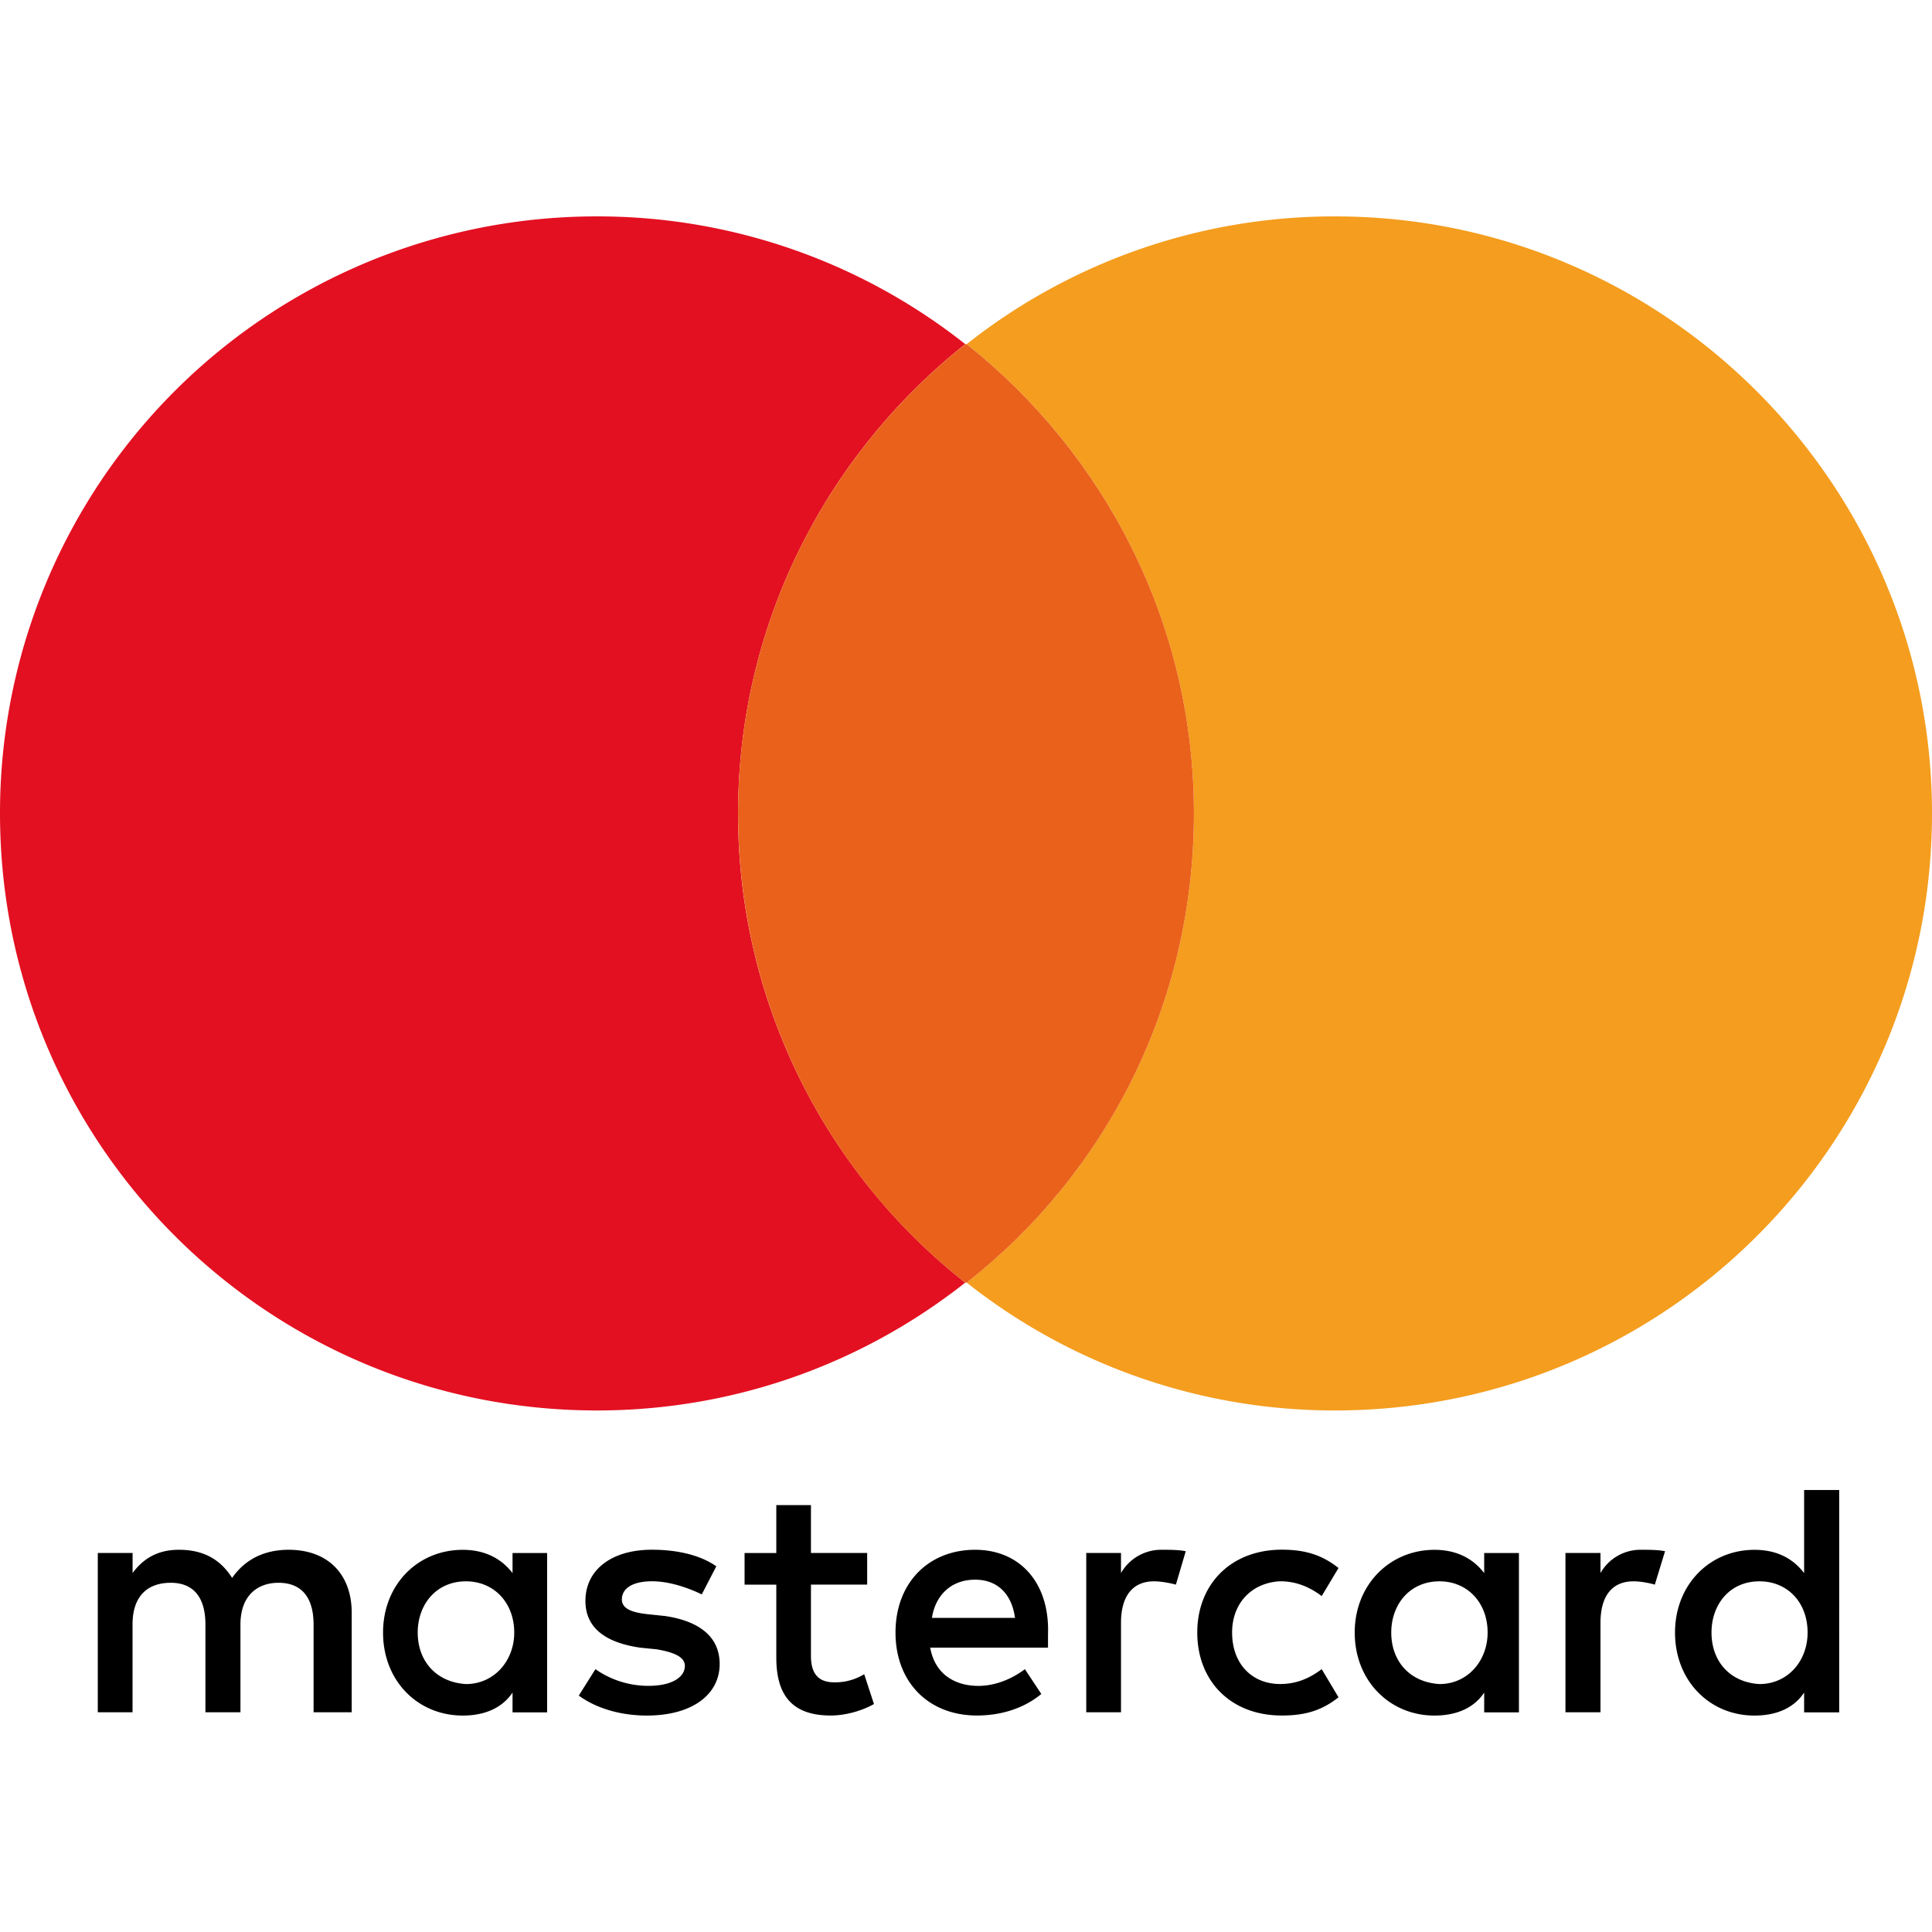 <svg xmlns="http://www.w3.org/2000/svg" width="32" height="32" viewBox="0 0 41.034 40"><path fill="#E31021" d="M15.676 16.758c0-4.049 1.901-7.643 4.825-9.966a12.58 12.58 0 0 0-7.822-2.713A12.668 12.668 0 0 0 0 16.758C0 23.77 5.668 29.44 12.679 29.44c2.961 0 5.676-1.021 7.822-2.715a12.651 12.651 0 0 1-4.825-9.967z"/><path fill="#F49D1E" d="M41.034 16.758c0 7.012-5.67 12.682-12.681 12.682a12.585 12.585 0 0 1-7.821-2.715c2.96-2.32 4.826-5.916 4.826-9.967 0-4.049-1.904-7.643-4.826-9.966a12.584 12.584 0 0 1 7.821-2.713c7.011 0 12.681 5.707 12.681 12.679z"/><path fill="#EA611C" d="M20.532 6.792h-.031c-2.924 2.323-4.825 5.917-4.825 9.966 0 4.052 1.901 7.68 4.825 9.967h.031c2.96-2.32 4.826-5.916 4.826-9.967 0-4.049-1.904-7.643-4.826-9.966z"/><path d="M7.47 35.85v-2.113c0-.809-.496-1.338-1.339-1.338-.429 0-.884.141-1.201.598-.245-.387-.6-.598-1.128-.598-.349 0-.701.107-.986.494v-.426h-.739v3.383h.738v-1.865c0-.602.318-.885.812-.885.491 0 .736.32.736.885v1.865h.744v-1.865c0-.602.35-.885.809-.885.496 0 .744.32.744.885v1.865h.81zm10.948-3.383h-1.194V31.45h-.736v1.018h-.674v.672h.674v1.547c0 .775.312 1.232 1.156 1.232.32 0 .674-.104.918-.244l-.207-.633a1.183 1.183 0 0 1-.639.172c-.355 0-.492-.209-.492-.559v-1.516h1.194v-.672zm6.274-.068a.986.986 0 0 0-.883.494v-.426h-.738v3.383h.738v-1.9c0-.566.246-.881.702-.881.145 0 .318.031.464.07l.209-.709c-.144-.031-.354-.031-.492-.031zm-9.478.351c-.349-.244-.84-.352-1.369-.352-.847 0-1.411.42-1.411 1.088 0 .566.419.885 1.164.992l.349.035c.391.066.599.172.599.35 0 .246-.28.426-.774.426-.49 0-.881-.18-1.125-.355l-.354.562c.387.283.914.424 1.443.424.984 0 1.549-.459 1.549-1.094 0-.596-.457-.916-1.158-1.02l-.355-.037c-.316-.033-.564-.104-.564-.314 0-.248.248-.387.639-.387.42 0 .842.174 1.058.279l.309-.597zm19.653-.351a.977.977 0 0 0-.874.494v-.426h-.744v3.383h.744v-1.9c0-.566.244-.881.701-.881.141 0 .318.031.453.07l.217-.709c-.141-.031-.351-.031-.497-.031zm-9.438 1.758c0 1.025.705 1.762 1.795 1.762.494 0 .848-.104 1.205-.387l-.357-.598c-.281.213-.562.316-.883.316-.594 0-1.02-.424-1.02-1.094 0-.633.426-1.059 1.02-1.088.32 0 .602.104.883.314l.357-.596c-.357-.281-.711-.389-1.205-.389-1.09.002-1.795.742-1.795 1.76zm6.832 0v-1.689h-.738v.426c-.245-.32-.6-.494-1.057-.494-.947 0-1.693.74-1.693 1.758 0 1.025.746 1.762 1.693 1.762.493 0 .85-.176 1.057-.488v.42h.738v-1.695zm-2.712 0c0-.594.39-1.088 1.026-1.088.594 0 1.021.455 1.021 1.088 0 .604-.428 1.094-1.021 1.094-.638-.038-1.026-.491-1.026-1.094zm-8.837-1.758c-.988 0-1.692.701-1.692 1.758s.704 1.762 1.729 1.762c.49 0 .982-.139 1.368-.457l-.349-.527c-.282.213-.637.355-.988.355-.461 0-.916-.217-1.023-.812h2.502v-.283c.039-1.095-.598-1.796-1.547-1.796zm0 .635c.455 0 .774.283.846.811h-1.764c.07-.462.391-.811.918-.811zm18.351 1.123V31.13h-.745v1.764c-.245-.32-.591-.494-1.056-.494-.949 0-1.686.74-1.686 1.758 0 1.025.736 1.762 1.686 1.762.496 0 .848-.176 1.056-.488v.42h.745v-1.695zm-2.712 0c0-.594.383-1.088 1.018-1.088.604 0 1.023.455 1.023 1.088 0 .604-.42 1.094-1.023 1.094-.636-.038-1.018-.491-1.018-1.094zm-24.73 0v-1.689h-.735v.426c-.246-.32-.602-.494-1.057-.494-.957 0-1.693.74-1.693 1.758 0 1.025.736 1.762 1.693 1.762.49 0 .846-.176 1.057-.488v.42h.735v-1.695zm-2.749 0c0-.594.391-1.088 1.025-1.088.596 0 1.025.455 1.025 1.088 0 .604-.43 1.094-1.025 1.094-.634-.038-1.025-.491-1.025-1.094z"/></svg>